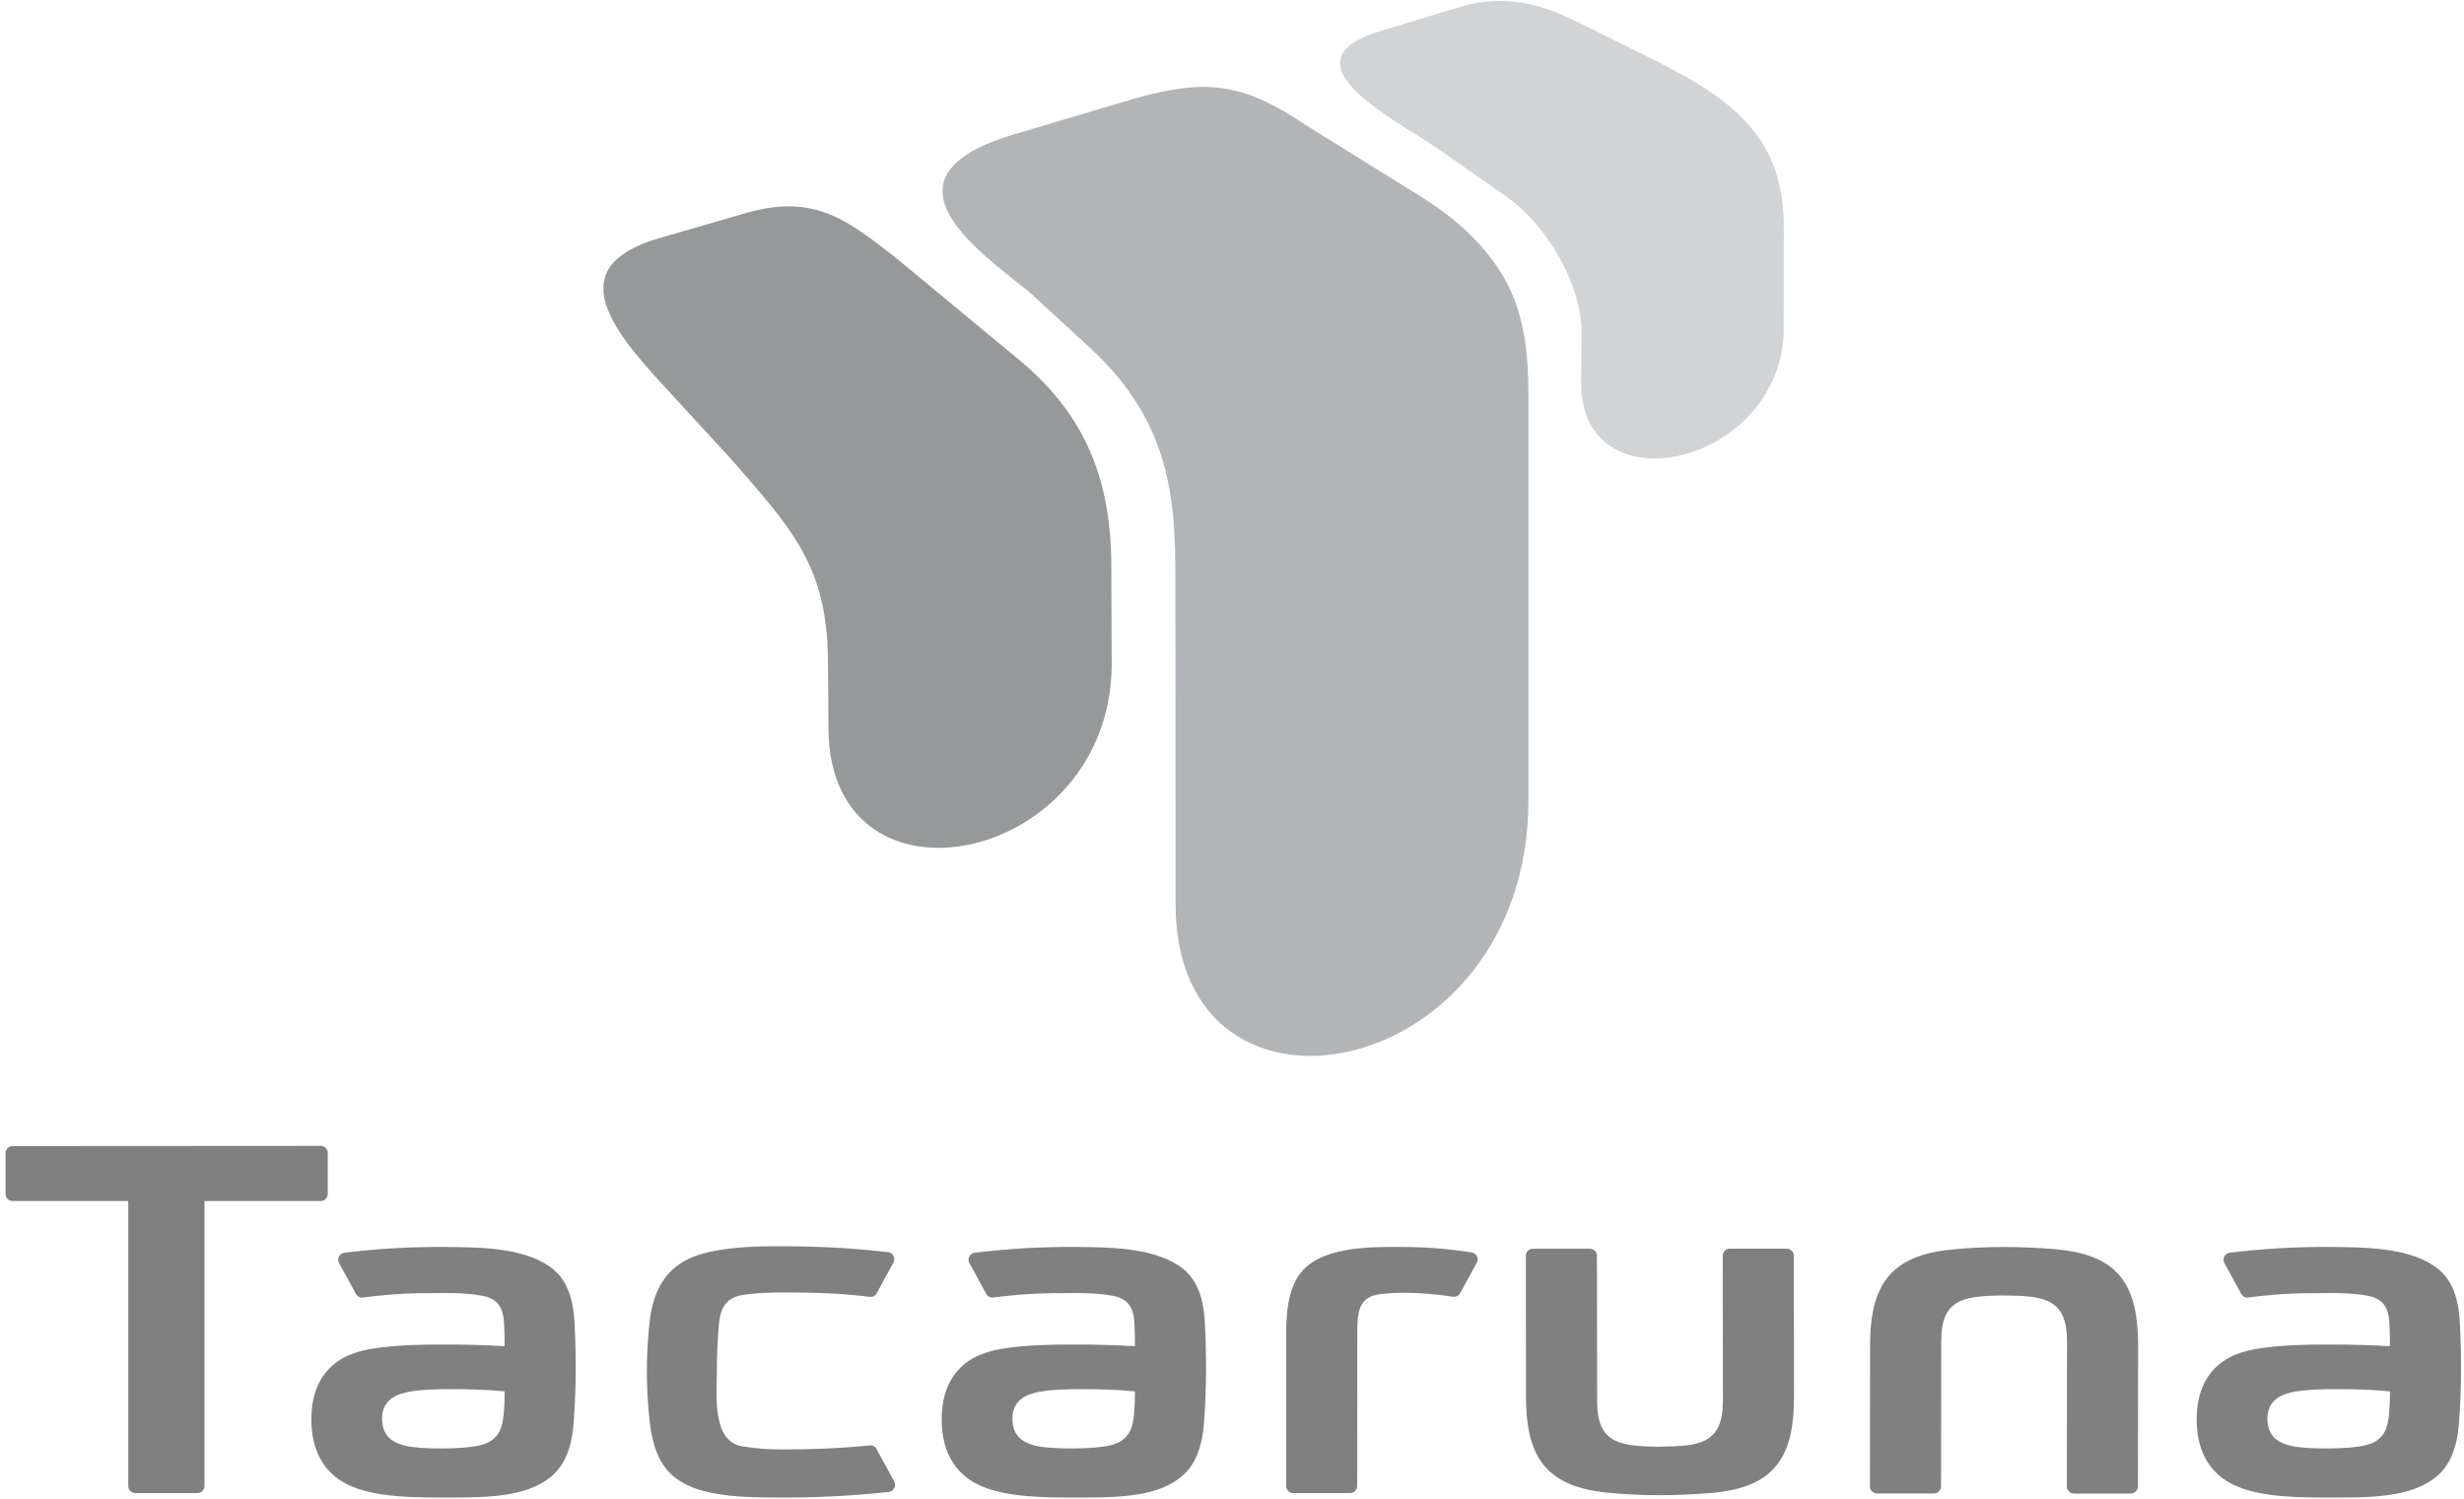 <svg width="120" height="73" viewBox="0 0 120 73" fill="none" xmlns="http://www.w3.org/2000/svg">
<path fill-rule="evenodd" clip-rule="evenodd" d="M86.874 15.939C86.886 22.665 76.935 24.924 77.002 18.582L77.026 16.257C77.05 13.884 75.343 10.959 73.354 9.571L70.067 7.273C68.078 5.882 62.223 3.026 67.236 1.508L71.091 0.341C73.626 -0.426 75.544 0.48 76.614 0.962L80.658 2.972C84.842 5.048 86.883 7.024 86.877 11.126L86.871 15.936L86.874 15.939Z" fill="#D1D4D6"/>
<path fill-rule="evenodd" clip-rule="evenodd" d="M74.437 19.015V38.994C74.421 52.768 57.258 56.032 57.252 44.038L57.242 28.2C57.242 24.411 57.059 20.589 53.067 16.924L50.1 14.199C47.663 12.238 42.408 8.618 49.38 6.545L55.285 4.79C58.715 3.841 60.49 3.996 63.626 6.112L69.091 9.507C70.701 10.507 71.826 11.498 72.732 12.735C73.897 14.32 74.431 16.157 74.431 19.012" fill="#B2B5B8"/>
<path fill-rule="evenodd" clip-rule="evenodd" d="M54.123 27.809L54.141 32.395C54.071 42.107 40.472 44.899 40.347 35.557C40.344 35.26 40.331 32.238 40.313 31.701C40.17 27.348 38.343 25.53 35.653 22.413L32.253 18.712C29.841 16.084 27.309 12.993 32.091 11.604L36.346 10.371C39.725 9.392 41.368 10.825 43.488 12.441L49.612 17.509C52.958 20.28 54.153 23.514 54.123 27.809Z" fill="#969999"/>
<path d="M52.695 67.657C53.543 67.657 54.424 67.682 55.275 67.767C55.275 68.046 55.266 68.433 55.236 68.797C55.175 69.57 54.992 69.913 54.623 70.164C54.336 70.361 53.924 70.449 53.342 70.501C52.659 70.561 51.832 70.561 51.149 70.513C50.158 70.443 49.277 70.186 49.307 69.04C49.325 68.318 49.813 67.964 50.46 67.818C51.149 67.663 52.14 67.657 52.695 67.657ZM48.374 63.193C50.137 62.974 50.914 62.983 52.46 62.977C53.043 62.977 53.632 63.008 54.168 63.105C54.568 63.177 54.827 63.329 54.992 63.553C55.166 63.793 55.233 64.111 55.251 64.505C55.266 64.872 55.278 65.29 55.272 65.563C54.3 65.511 53.299 65.484 52.326 65.484C51.201 65.484 50.045 65.502 48.929 65.672C48.191 65.784 47.465 65.999 46.91 66.487C46.318 67.006 45.925 67.757 45.87 68.858C45.788 70.48 46.376 71.813 47.886 72.419C49.164 72.935 50.954 72.938 52.454 72.938C54.44 72.938 56.389 72.92 57.584 71.877C58.203 71.337 58.542 70.522 58.636 69.297C58.7 68.436 58.734 67.573 58.737 66.709C58.737 65.945 58.718 65.184 58.679 64.423C58.603 62.977 58.179 62.15 57.395 61.635C56.062 60.758 54.013 60.746 52.473 60.734C50.759 60.719 49.154 60.807 47.474 61.013C47.358 61.028 47.264 61.092 47.209 61.195C47.154 61.298 47.157 61.413 47.212 61.516L48.032 63.02C48.102 63.147 48.234 63.214 48.377 63.196L48.374 63.193ZM36.154 70.44C36.855 70.561 37.425 70.595 38.142 70.595C39.533 70.595 40.966 70.54 42.351 70.395C42.491 70.379 42.622 70.446 42.689 70.573L43.552 72.159C43.607 72.262 43.61 72.377 43.552 72.48C43.497 72.583 43.403 72.65 43.284 72.662C41.469 72.865 39.621 72.947 37.797 72.938C36.886 72.932 35.797 72.923 34.787 72.735C34.049 72.598 33.461 72.38 33.003 72.059C32.183 71.486 31.789 70.579 31.637 69.2C31.549 68.4 31.503 67.597 31.503 66.794C31.503 65.99 31.549 65.187 31.637 64.387C31.774 63.144 32.201 62.256 32.948 61.671C33.427 61.295 34.043 61.068 34.8 60.925C35.812 60.734 36.895 60.695 37.922 60.698C38.993 60.701 40.066 60.722 41.134 60.792C41.777 60.834 42.461 60.895 43.25 60.986C43.366 60.998 43.461 61.065 43.516 61.168C43.57 61.271 43.57 61.386 43.516 61.489L42.698 62.986C42.628 63.114 42.497 63.18 42.354 63.162C40.872 62.983 39.682 62.95 38.154 62.947C37.596 62.947 36.69 62.977 36.141 63.074C35.367 63.211 35.08 63.72 35.013 64.475C34.946 65.239 34.912 65.999 34.912 66.76C34.912 67.948 34.665 70.186 36.141 70.443L36.154 70.44ZM80.841 70.461C80.308 70.461 81.201 70.467 80.667 70.461C78.795 70.425 77.782 70.24 77.782 68.24L77.773 61.162C77.773 60.974 77.618 60.819 77.429 60.819H74.653C74.559 60.819 74.477 60.852 74.409 60.919C74.342 60.986 74.309 61.068 74.309 61.162L74.318 68.021C74.318 69.34 74.504 70.319 74.983 71.077C75.562 71.992 76.572 72.516 78.209 72.692C79.859 72.868 81.756 72.859 83.409 72.707C84.992 72.562 86.014 72.095 86.621 71.234C87.157 70.474 87.371 69.449 87.371 68.021L87.362 61.159C87.362 60.971 87.206 60.816 87.017 60.816H84.245C84.15 60.816 84.068 60.849 84.001 60.916C83.934 60.983 83.9 61.065 83.9 61.159L83.909 68.233C83.909 70.316 82.772 70.44 80.844 70.458L80.841 70.461ZM97.6 63.096C97.066 63.096 97.959 63.09 97.426 63.096C95.556 63.132 94.54 63.317 94.54 65.317L94.531 72.395C94.531 72.583 94.376 72.738 94.187 72.738H91.412C91.317 72.738 91.235 72.704 91.168 72.638C91.1 72.571 91.067 72.489 91.067 72.395L91.076 65.536C91.076 64.217 91.262 63.238 91.741 62.48C92.32 61.565 93.33 61.04 94.968 60.865C96.618 60.689 98.514 60.698 100.167 60.849C101.75 60.995 102.772 61.462 103.379 62.323C103.915 63.083 104.129 64.108 104.129 65.536L104.12 72.398C104.12 72.586 103.964 72.741 103.775 72.741H101.003C100.908 72.741 100.826 72.707 100.759 72.641C100.692 72.574 100.658 72.492 100.658 72.398L100.668 65.32C100.668 63.238 99.527 63.114 97.603 63.096H97.6ZM62.976 72.72H65.751C65.94 72.72 66.096 72.565 66.096 72.377L66.105 64.672C66.105 63.414 66.514 63.105 67.328 63.017C67.672 62.98 68.02 62.962 68.371 62.962C69.139 62.962 69.978 63.038 70.759 63.156C70.905 63.177 71.042 63.111 71.113 62.98L71.921 61.498C71.976 61.398 71.979 61.286 71.927 61.183C71.875 61.08 71.784 61.013 71.671 60.998C70.387 60.807 69.408 60.734 68.331 60.734C67.108 60.734 64.547 60.637 63.443 61.88C62.836 62.562 62.637 63.581 62.637 64.978V72.377C62.637 72.565 62.793 72.72 62.982 72.72H62.976ZM113.815 67.657C114.663 67.657 115.544 67.682 116.395 67.767C116.395 68.046 116.386 68.433 116.355 68.797C116.294 69.57 116.111 69.913 115.742 70.164C115.456 70.361 115.044 70.449 114.461 70.501C113.781 70.561 112.952 70.561 112.269 70.513C111.278 70.443 110.396 70.186 110.427 69.04C110.445 68.318 110.933 67.964 111.579 67.818C112.269 67.663 113.26 67.657 113.815 67.657ZM109.493 63.193C111.256 62.974 112.034 62.983 113.58 62.977C114.163 62.977 114.751 63.008 115.288 63.105C115.687 63.177 115.947 63.329 116.111 63.553C116.285 63.793 116.352 64.111 116.37 64.505C116.386 64.872 116.398 65.29 116.392 65.563C115.419 65.511 114.419 65.484 113.446 65.484C112.32 65.484 111.165 65.502 110.048 65.672C109.31 65.784 108.585 65.999 108.029 66.487C107.438 67.006 107.044 67.757 106.99 68.858C106.907 70.48 107.496 71.813 109.005 72.419C110.283 72.935 112.073 72.938 113.574 72.938C115.559 72.938 117.508 72.92 118.703 71.877C119.323 71.337 119.661 70.522 119.756 69.297C119.82 68.436 119.853 67.573 119.856 66.709C119.856 65.945 119.838 65.184 119.798 64.423C119.722 62.977 119.298 62.15 118.515 61.635C117.182 60.758 115.132 60.746 113.592 60.734C111.878 60.719 110.274 60.807 108.594 61.013C108.478 61.028 108.383 61.092 108.328 61.195C108.273 61.298 108.277 61.413 108.331 61.516L109.152 63.02C109.222 63.147 109.353 63.214 109.496 63.196L109.493 63.193ZM21.997 67.657C22.845 67.657 23.726 67.682 24.577 67.767C24.577 68.046 24.568 68.433 24.537 68.797C24.476 69.57 24.293 69.913 23.924 70.164C23.637 70.361 23.226 70.449 22.643 70.501C21.96 70.561 21.134 70.561 20.451 70.513C19.459 70.443 18.578 70.186 18.608 69.04C18.627 68.318 19.115 67.964 19.761 67.818C20.451 67.663 21.442 67.657 21.997 67.657ZM17.675 63.193C19.438 62.974 20.216 62.983 21.762 62.977C22.345 62.977 22.933 63.008 23.47 63.105C23.869 63.177 24.128 63.329 24.293 63.553C24.467 63.793 24.534 64.111 24.552 64.505C24.568 64.872 24.58 65.29 24.574 65.563C23.601 65.511 22.601 65.484 21.628 65.484C20.502 65.484 19.347 65.502 18.23 65.672C17.492 65.784 16.767 65.999 16.211 66.487C15.62 67.006 15.226 67.757 15.171 68.858C15.089 70.48 15.678 71.813 17.187 72.419C18.465 72.935 20.255 72.938 21.756 72.938C23.741 72.938 25.69 72.92 26.886 71.877C27.505 71.337 27.843 70.522 27.938 69.297C28.002 68.436 28.035 67.573 28.038 66.709C28.038 65.945 28.02 65.184 27.98 64.423C27.904 62.977 27.48 62.15 26.696 61.635C25.364 60.758 23.314 60.746 21.774 60.734C20.06 60.719 18.456 60.807 16.776 61.013C16.66 61.028 16.565 61.092 16.51 61.195C16.455 61.298 16.459 61.413 16.513 61.516L17.334 63.02C17.404 63.147 17.535 63.214 17.678 63.196L17.675 63.193ZM9.957 58.497H15.617C15.806 58.497 15.961 58.343 15.961 58.155V56.151C15.961 55.963 15.806 55.809 15.617 55.809L0.615 55.818C0.426 55.818 0.271 55.972 0.271 56.16V58.155C0.271 58.343 0.426 58.497 0.615 58.497H6.248V72.377C6.248 72.565 6.404 72.72 6.593 72.72H9.615C9.804 72.72 9.959 72.565 9.959 72.377V58.497H9.957Z" fill="#808080"/>
</svg>
